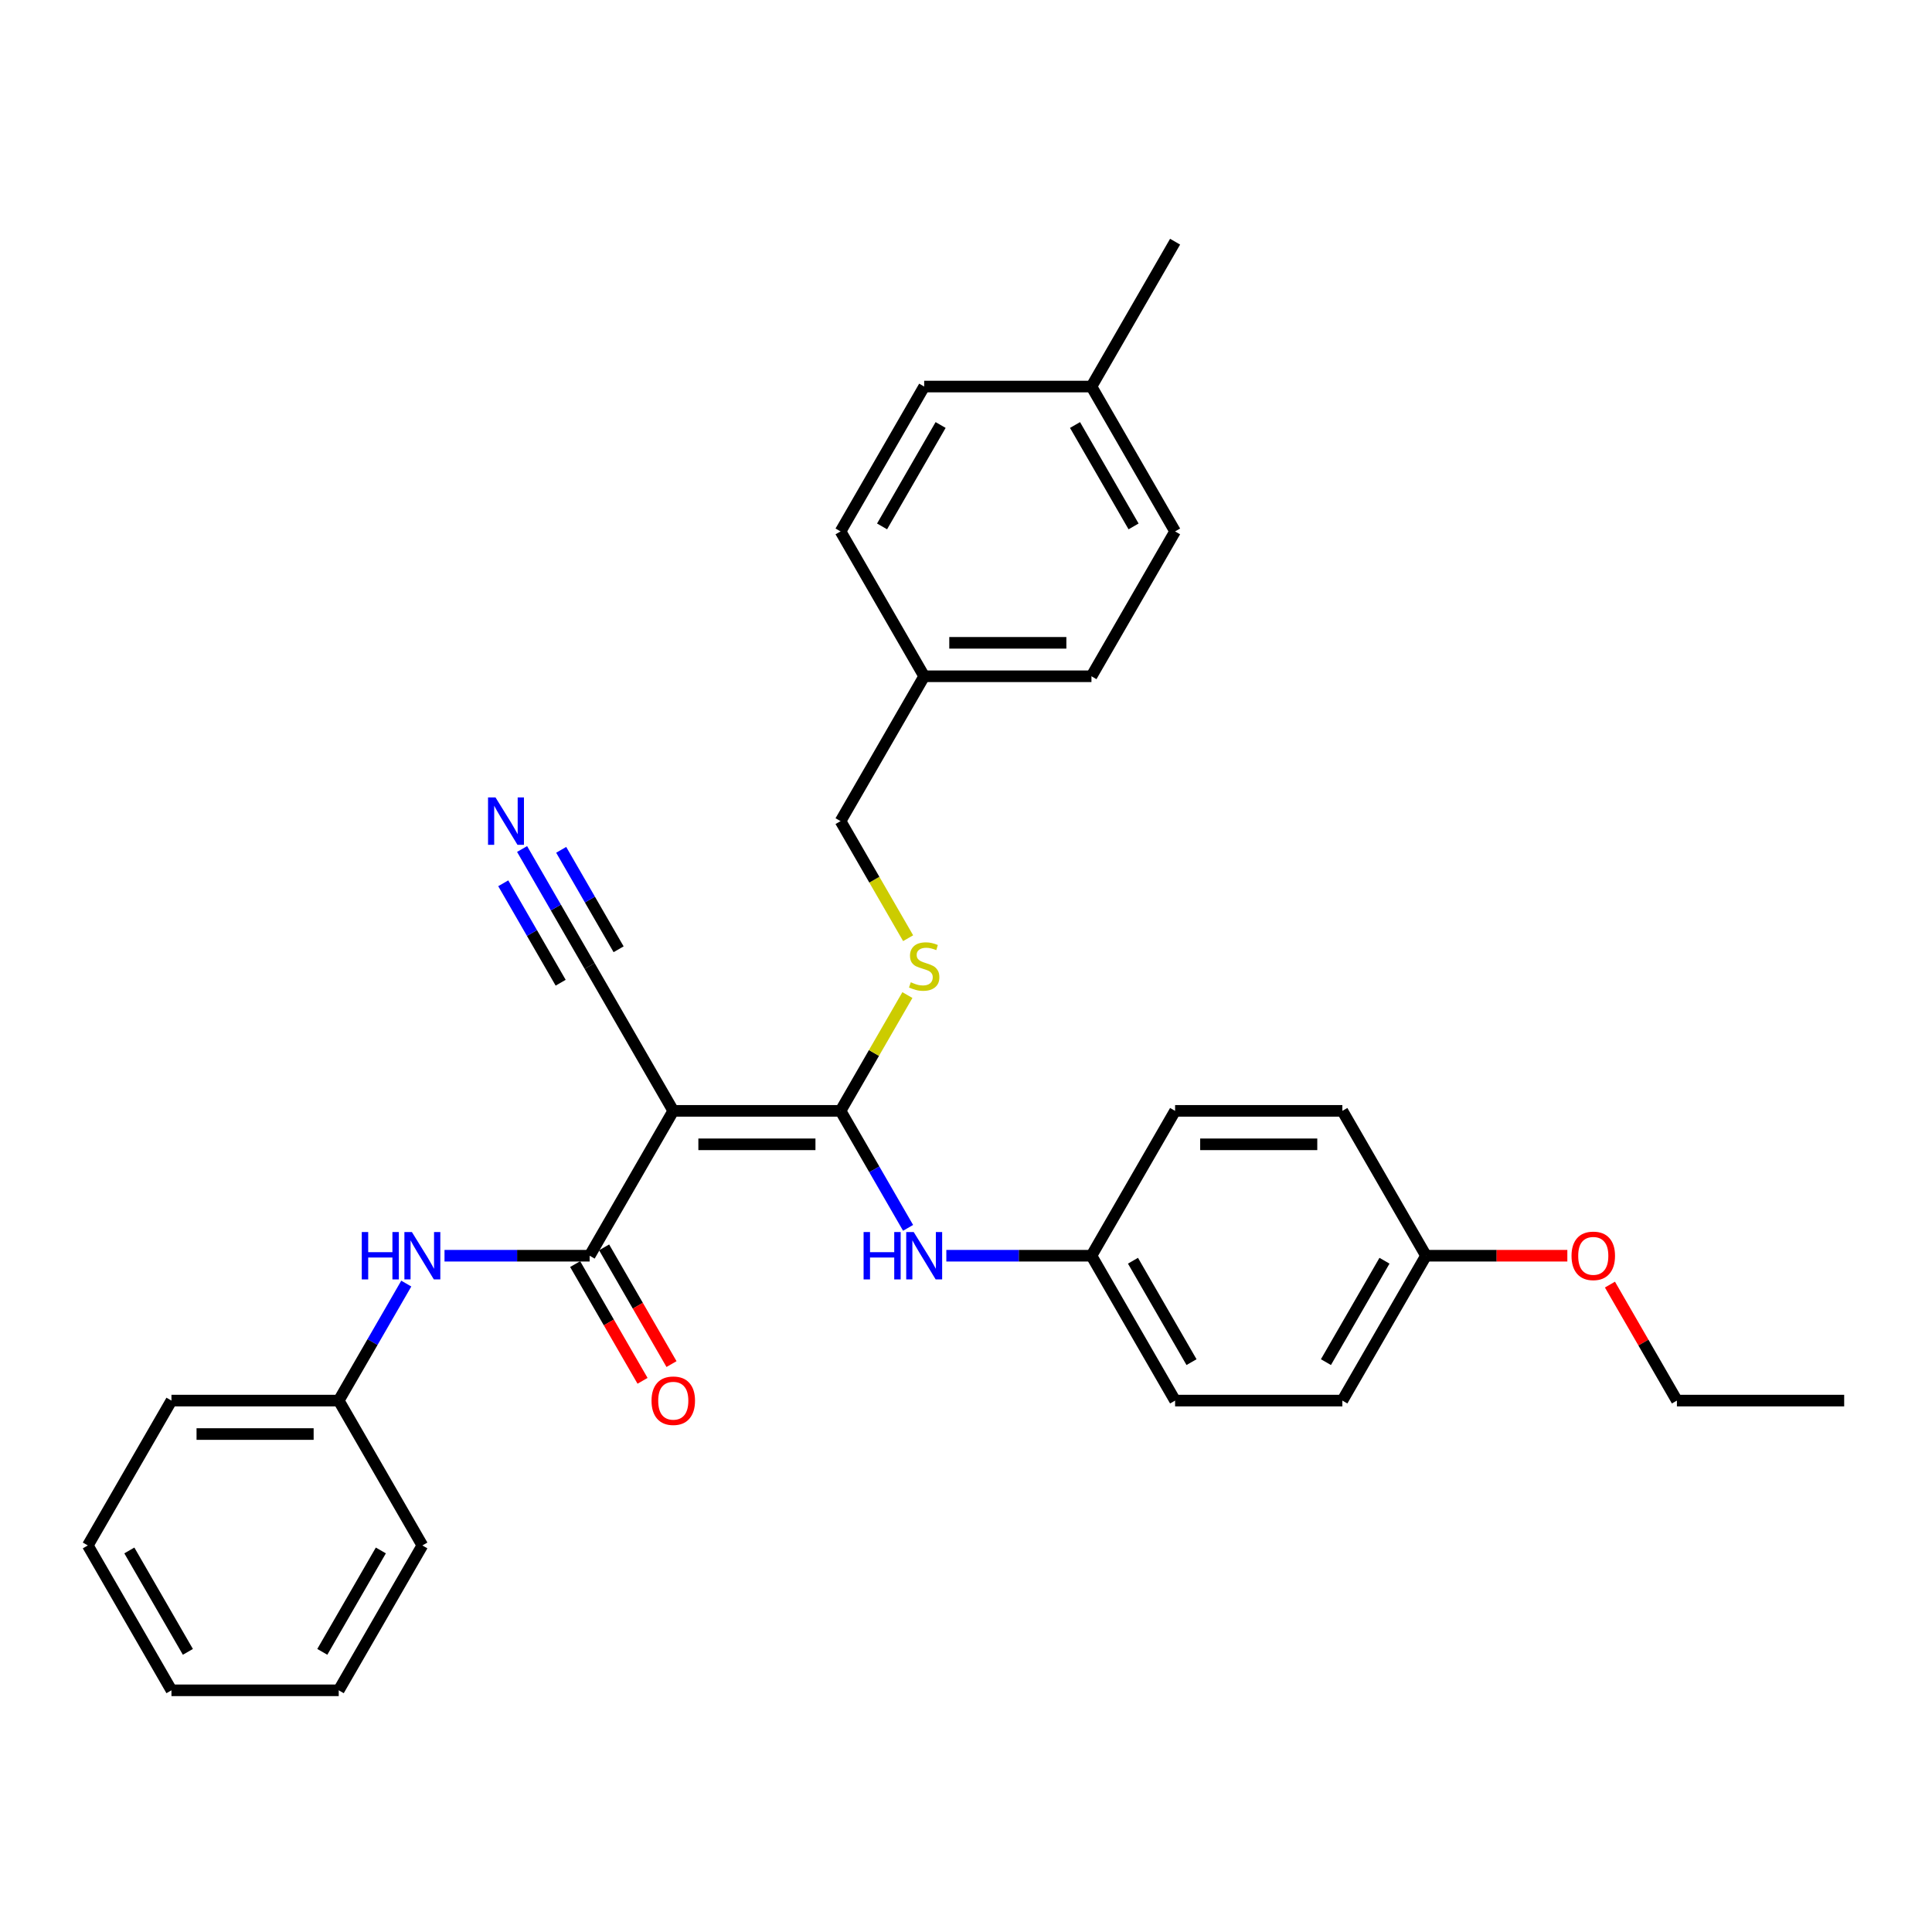 <?xml version='1.0' encoding='iso-8859-1'?>
<svg version='1.1' baseProfile='full'
              xmlns='http://www.w3.org/2000/svg'
                      xmlns:rdkit='http://www.rdkit.org/xml'
                      xmlns:xlink='http://www.w3.org/1999/xlink'
                  xml:space='preserve'
width='1000px' height='1000px' viewBox='0 0 1000 1000'>
<!-- END OF HEADER -->
<rect style='opacity:1.0;fill:#FFFFFF;stroke:none' width='1000' height='1000' x='0' y='0'> </rect>
<path class='bond-0' d='M 348.485,574.981 L 435.065,574.981' style='fill:none;fill-rule:evenodd;stroke:#000000;stroke-width:6px;stroke-linecap:butt;stroke-linejoin:miter;stroke-opacity:1' />
<path class='bond-0' d='M 361.472,592.297 L 422.078,592.297' style='fill:none;fill-rule:evenodd;stroke:#000000;stroke-width:6px;stroke-linecap:butt;stroke-linejoin:miter;stroke-opacity:1' />
<path class='bond-1' d='M 348.485,574.981 L 305.195,649.961' style='fill:none;fill-rule:evenodd;stroke:#000000;stroke-width:6px;stroke-linecap:butt;stroke-linejoin:miter;stroke-opacity:1' />
<path class='bond-2' d='M 348.485,574.981 L 305.195,500' style='fill:none;fill-rule:evenodd;stroke:#000000;stroke-width:6px;stroke-linecap:butt;stroke-linejoin:miter;stroke-opacity:1' />
<path class='bond-3' d='M 435.065,574.981 L 452.546,605.259' style='fill:none;fill-rule:evenodd;stroke:#000000;stroke-width:6px;stroke-linecap:butt;stroke-linejoin:miter;stroke-opacity:1' />
<path class='bond-3' d='M 452.546,605.259 L 470.027,635.537' style='fill:none;fill-rule:evenodd;stroke:#0000FF;stroke-width:6px;stroke-linecap:butt;stroke-linejoin:miter;stroke-opacity:1' />
<path class='bond-6' d='M 435.065,574.981 L 452.366,545.014' style='fill:none;fill-rule:evenodd;stroke:#000000;stroke-width:6px;stroke-linecap:butt;stroke-linejoin:miter;stroke-opacity:1' />
<path class='bond-6' d='M 452.366,545.014 L 469.667,515.048' style='fill:none;fill-rule:evenodd;stroke:#CCCC00;stroke-width:6px;stroke-linecap:butt;stroke-linejoin:miter;stroke-opacity:1' />
<path class='bond-4' d='M 305.195,649.961 L 267.636,649.961' style='fill:none;fill-rule:evenodd;stroke:#000000;stroke-width:6px;stroke-linecap:butt;stroke-linejoin:miter;stroke-opacity:1' />
<path class='bond-4' d='M 267.636,649.961 L 230.078,649.961' style='fill:none;fill-rule:evenodd;stroke:#0000FF;stroke-width:6px;stroke-linecap:butt;stroke-linejoin:miter;stroke-opacity:1' />
<path class='bond-7' d='M 297.697,654.29 L 315.138,684.499' style='fill:none;fill-rule:evenodd;stroke:#000000;stroke-width:6px;stroke-linecap:butt;stroke-linejoin:miter;stroke-opacity:1' />
<path class='bond-7' d='M 315.138,684.499 L 332.579,714.708' style='fill:none;fill-rule:evenodd;stroke:#FF0000;stroke-width:6px;stroke-linecap:butt;stroke-linejoin:miter;stroke-opacity:1' />
<path class='bond-7' d='M 312.693,645.632 L 330.134,675.841' style='fill:none;fill-rule:evenodd;stroke:#000000;stroke-width:6px;stroke-linecap:butt;stroke-linejoin:miter;stroke-opacity:1' />
<path class='bond-7' d='M 330.134,675.841 L 347.575,706.05' style='fill:none;fill-rule:evenodd;stroke:#FF0000;stroke-width:6px;stroke-linecap:butt;stroke-linejoin:miter;stroke-opacity:1' />
<path class='bond-5' d='M 305.195,500 L 287.714,469.722' style='fill:none;fill-rule:evenodd;stroke:#000000;stroke-width:6px;stroke-linecap:butt;stroke-linejoin:miter;stroke-opacity:1' />
<path class='bond-5' d='M 287.714,469.722 L 270.233,439.444' style='fill:none;fill-rule:evenodd;stroke:#0000FF;stroke-width:6px;stroke-linecap:butt;stroke-linejoin:miter;stroke-opacity:1' />
<path class='bond-5' d='M 320.191,491.342 L 305.332,465.606' style='fill:none;fill-rule:evenodd;stroke:#000000;stroke-width:6px;stroke-linecap:butt;stroke-linejoin:miter;stroke-opacity:1' />
<path class='bond-5' d='M 305.332,465.606 L 290.473,439.869' style='fill:none;fill-rule:evenodd;stroke:#0000FF;stroke-width:6px;stroke-linecap:butt;stroke-linejoin:miter;stroke-opacity:1' />
<path class='bond-5' d='M 290.199,508.658 L 275.34,482.922' style='fill:none;fill-rule:evenodd;stroke:#000000;stroke-width:6px;stroke-linecap:butt;stroke-linejoin:miter;stroke-opacity:1' />
<path class='bond-5' d='M 275.34,482.922 L 260.481,457.185' style='fill:none;fill-rule:evenodd;stroke:#0000FF;stroke-width:6px;stroke-linecap:butt;stroke-linejoin:miter;stroke-opacity:1' />
<path class='bond-8' d='M 489.818,649.961 L 527.377,649.961' style='fill:none;fill-rule:evenodd;stroke:#0000FF;stroke-width:6px;stroke-linecap:butt;stroke-linejoin:miter;stroke-opacity:1' />
<path class='bond-8' d='M 527.377,649.961 L 564.935,649.961' style='fill:none;fill-rule:evenodd;stroke:#000000;stroke-width:6px;stroke-linecap:butt;stroke-linejoin:miter;stroke-opacity:1' />
<path class='bond-10' d='M 210.287,664.385 L 192.806,694.664' style='fill:none;fill-rule:evenodd;stroke:#0000FF;stroke-width:6px;stroke-linecap:butt;stroke-linejoin:miter;stroke-opacity:1' />
<path class='bond-10' d='M 192.806,694.664 L 175.325,724.942' style='fill:none;fill-rule:evenodd;stroke:#000000;stroke-width:6px;stroke-linecap:butt;stroke-linejoin:miter;stroke-opacity:1' />
<path class='bond-9' d='M 470.047,485.61 L 452.556,455.315' style='fill:none;fill-rule:evenodd;stroke:#CCCC00;stroke-width:6px;stroke-linecap:butt;stroke-linejoin:miter;stroke-opacity:1' />
<path class='bond-9' d='M 452.556,455.315 L 435.065,425.019' style='fill:none;fill-rule:evenodd;stroke:#000000;stroke-width:6px;stroke-linecap:butt;stroke-linejoin:miter;stroke-opacity:1' />
<path class='bond-14' d='M 564.935,649.961 L 608.225,574.981' style='fill:none;fill-rule:evenodd;stroke:#000000;stroke-width:6px;stroke-linecap:butt;stroke-linejoin:miter;stroke-opacity:1' />
<path class='bond-15' d='M 564.935,649.961 L 608.225,724.942' style='fill:none;fill-rule:evenodd;stroke:#000000;stroke-width:6px;stroke-linecap:butt;stroke-linejoin:miter;stroke-opacity:1' />
<path class='bond-15' d='M 586.425,652.55 L 616.728,705.037' style='fill:none;fill-rule:evenodd;stroke:#000000;stroke-width:6px;stroke-linecap:butt;stroke-linejoin:miter;stroke-opacity:1' />
<path class='bond-11' d='M 435.065,425.019 L 478.355,350.039' style='fill:none;fill-rule:evenodd;stroke:#000000;stroke-width:6px;stroke-linecap:butt;stroke-linejoin:miter;stroke-opacity:1' />
<path class='bond-24' d='M 175.325,724.942 L 88.745,724.942' style='fill:none;fill-rule:evenodd;stroke:#000000;stroke-width:6px;stroke-linecap:butt;stroke-linejoin:miter;stroke-opacity:1' />
<path class='bond-24' d='M 162.338,742.258 L 101.732,742.258' style='fill:none;fill-rule:evenodd;stroke:#000000;stroke-width:6px;stroke-linecap:butt;stroke-linejoin:miter;stroke-opacity:1' />
<path class='bond-25' d='M 175.325,724.942 L 218.615,799.922' style='fill:none;fill-rule:evenodd;stroke:#000000;stroke-width:6px;stroke-linecap:butt;stroke-linejoin:miter;stroke-opacity:1' />
<path class='bond-16' d='M 478.355,350.039 L 435.065,275.058' style='fill:none;fill-rule:evenodd;stroke:#000000;stroke-width:6px;stroke-linecap:butt;stroke-linejoin:miter;stroke-opacity:1' />
<path class='bond-17' d='M 478.355,350.039 L 564.935,350.039' style='fill:none;fill-rule:evenodd;stroke:#000000;stroke-width:6px;stroke-linecap:butt;stroke-linejoin:miter;stroke-opacity:1' />
<path class='bond-17' d='M 491.342,332.723 L 551.948,332.723' style='fill:none;fill-rule:evenodd;stroke:#000000;stroke-width:6px;stroke-linecap:butt;stroke-linejoin:miter;stroke-opacity:1' />
<path class='bond-12' d='M 738.095,649.961 L 694.805,724.942' style='fill:none;fill-rule:evenodd;stroke:#000000;stroke-width:6px;stroke-linecap:butt;stroke-linejoin:miter;stroke-opacity:1' />
<path class='bond-12' d='M 716.606,652.55 L 686.303,705.037' style='fill:none;fill-rule:evenodd;stroke:#000000;stroke-width:6px;stroke-linecap:butt;stroke-linejoin:miter;stroke-opacity:1' />
<path class='bond-22' d='M 738.095,649.961 L 774.675,649.961' style='fill:none;fill-rule:evenodd;stroke:#000000;stroke-width:6px;stroke-linecap:butt;stroke-linejoin:miter;stroke-opacity:1' />
<path class='bond-22' d='M 774.675,649.961 L 811.255,649.961' style='fill:none;fill-rule:evenodd;stroke:#FF0000;stroke-width:6px;stroke-linecap:butt;stroke-linejoin:miter;stroke-opacity:1' />
<path class='bond-31' d='M 738.095,649.961 L 694.805,574.981' style='fill:none;fill-rule:evenodd;stroke:#000000;stroke-width:6px;stroke-linecap:butt;stroke-linejoin:miter;stroke-opacity:1' />
<path class='bond-13' d='M 564.935,200.078 L 608.225,275.058' style='fill:none;fill-rule:evenodd;stroke:#000000;stroke-width:6px;stroke-linecap:butt;stroke-linejoin:miter;stroke-opacity:1' />
<path class='bond-13' d='M 556.432,219.983 L 586.735,272.469' style='fill:none;fill-rule:evenodd;stroke:#000000;stroke-width:6px;stroke-linecap:butt;stroke-linejoin:miter;stroke-opacity:1' />
<path class='bond-26' d='M 564.935,200.078 L 608.225,125.097' style='fill:none;fill-rule:evenodd;stroke:#000000;stroke-width:6px;stroke-linecap:butt;stroke-linejoin:miter;stroke-opacity:1' />
<path class='bond-33' d='M 564.935,200.078 L 478.355,200.078' style='fill:none;fill-rule:evenodd;stroke:#000000;stroke-width:6px;stroke-linecap:butt;stroke-linejoin:miter;stroke-opacity:1' />
<path class='bond-19' d='M 608.225,574.981 L 694.805,574.981' style='fill:none;fill-rule:evenodd;stroke:#000000;stroke-width:6px;stroke-linecap:butt;stroke-linejoin:miter;stroke-opacity:1' />
<path class='bond-19' d='M 621.212,592.297 L 681.818,592.297' style='fill:none;fill-rule:evenodd;stroke:#000000;stroke-width:6px;stroke-linecap:butt;stroke-linejoin:miter;stroke-opacity:1' />
<path class='bond-18' d='M 608.225,724.942 L 694.805,724.942' style='fill:none;fill-rule:evenodd;stroke:#000000;stroke-width:6px;stroke-linecap:butt;stroke-linejoin:miter;stroke-opacity:1' />
<path class='bond-21' d='M 435.065,275.058 L 478.355,200.078' style='fill:none;fill-rule:evenodd;stroke:#000000;stroke-width:6px;stroke-linecap:butt;stroke-linejoin:miter;stroke-opacity:1' />
<path class='bond-21' d='M 456.555,272.469 L 486.858,219.983' style='fill:none;fill-rule:evenodd;stroke:#000000;stroke-width:6px;stroke-linecap:butt;stroke-linejoin:miter;stroke-opacity:1' />
<path class='bond-20' d='M 564.935,350.039 L 608.225,275.058' style='fill:none;fill-rule:evenodd;stroke:#000000;stroke-width:6px;stroke-linecap:butt;stroke-linejoin:miter;stroke-opacity:1' />
<path class='bond-23' d='M 833.303,664.905 L 850.634,694.923' style='fill:none;fill-rule:evenodd;stroke:#FF0000;stroke-width:6px;stroke-linecap:butt;stroke-linejoin:miter;stroke-opacity:1' />
<path class='bond-23' d='M 850.634,694.923 L 867.965,724.942' style='fill:none;fill-rule:evenodd;stroke:#000000;stroke-width:6px;stroke-linecap:butt;stroke-linejoin:miter;stroke-opacity:1' />
<path class='bond-27' d='M 867.965,724.942 L 954.545,724.942' style='fill:none;fill-rule:evenodd;stroke:#000000;stroke-width:6px;stroke-linecap:butt;stroke-linejoin:miter;stroke-opacity:1' />
<path class='bond-29' d='M 88.745,724.942 L 45.455,799.922' style='fill:none;fill-rule:evenodd;stroke:#000000;stroke-width:6px;stroke-linecap:butt;stroke-linejoin:miter;stroke-opacity:1' />
<path class='bond-28' d='M 218.615,799.922 L 175.325,874.903' style='fill:none;fill-rule:evenodd;stroke:#000000;stroke-width:6px;stroke-linecap:butt;stroke-linejoin:miter;stroke-opacity:1' />
<path class='bond-28' d='M 197.125,802.511 L 166.822,854.998' style='fill:none;fill-rule:evenodd;stroke:#000000;stroke-width:6px;stroke-linecap:butt;stroke-linejoin:miter;stroke-opacity:1' />
<path class='bond-30' d='M 175.325,874.903 L 88.745,874.903' style='fill:none;fill-rule:evenodd;stroke:#000000;stroke-width:6px;stroke-linecap:butt;stroke-linejoin:miter;stroke-opacity:1' />
<path class='bond-32' d='M 45.455,799.922 L 88.745,874.903' style='fill:none;fill-rule:evenodd;stroke:#000000;stroke-width:6px;stroke-linecap:butt;stroke-linejoin:miter;stroke-opacity:1' />
<path class='bond-32' d='M 66.944,802.511 L 97.247,854.998' style='fill:none;fill-rule:evenodd;stroke:#000000;stroke-width:6px;stroke-linecap:butt;stroke-linejoin:miter;stroke-opacity:1' />
<path  class='atom-4' d='M 446.996 637.701
L 450.32 637.701
L 450.32 648.126
L 462.857 648.126
L 462.857 637.701
L 466.182 637.701
L 466.182 662.221
L 462.857 662.221
L 462.857 650.896
L 450.32 650.896
L 450.32 662.221
L 446.996 662.221
L 446.996 637.701
' fill='#0000FF'/>
<path  class='atom-4' d='M 472.935 637.701
L 480.97 650.688
Q 481.766 651.97, 483.048 654.29
Q 484.329 656.61, 484.398 656.749
L 484.398 637.701
L 487.654 637.701
L 487.654 662.221
L 484.294 662.221
L 475.671 648.022
Q 474.667 646.359, 473.593 644.455
Q 472.554 642.55, 472.242 641.961
L 472.242 662.221
L 469.056 662.221
L 469.056 637.701
L 472.935 637.701
' fill='#0000FF'/>
<path  class='atom-5' d='M 187.255 637.701
L 190.58 637.701
L 190.58 648.126
L 203.117 648.126
L 203.117 637.701
L 206.442 637.701
L 206.442 662.221
L 203.117 662.221
L 203.117 650.896
L 190.58 650.896
L 190.58 662.221
L 187.255 662.221
L 187.255 637.701
' fill='#0000FF'/>
<path  class='atom-5' d='M 213.195 637.701
L 221.229 650.688
Q 222.026 651.97, 223.307 654.29
Q 224.589 656.61, 224.658 656.749
L 224.658 637.701
L 227.913 637.701
L 227.913 662.221
L 224.554 662.221
L 215.931 648.022
Q 214.926 646.359, 213.853 644.455
Q 212.814 642.55, 212.502 641.961
L 212.502 662.221
L 209.316 662.221
L 209.316 637.701
L 213.195 637.701
' fill='#0000FF'/>
<path  class='atom-6' d='M 256.485 412.76
L 264.519 425.747
Q 265.316 427.028, 266.597 429.348
Q 267.879 431.669, 267.948 431.807
L 267.948 412.76
L 271.203 412.76
L 271.203 437.279
L 267.844 437.279
L 259.221 423.08
Q 258.216 421.418, 257.143 419.513
Q 256.104 417.608, 255.792 417.019
L 255.792 437.279
L 252.606 437.279
L 252.606 412.76
L 256.485 412.76
' fill='#0000FF'/>
<path  class='atom-7' d='M 471.429 508.416
Q 471.706 508.519, 472.848 509.004
Q 473.991 509.489, 475.238 509.801
Q 476.519 510.078, 477.766 510.078
Q 480.087 510.078, 481.437 508.97
Q 482.788 507.827, 482.788 505.853
Q 482.788 504.502, 482.095 503.671
Q 481.437 502.84, 480.398 502.39
Q 479.359 501.939, 477.628 501.42
Q 475.446 500.762, 474.13 500.139
Q 472.848 499.515, 471.913 498.199
Q 471.013 496.883, 471.013 494.667
Q 471.013 491.584, 473.091 489.68
Q 475.203 487.775, 479.359 487.775
Q 482.199 487.775, 485.42 489.126
L 484.623 491.792
Q 481.68 490.58, 479.463 490.58
Q 477.074 490.58, 475.758 491.584
Q 474.442 492.554, 474.476 494.251
Q 474.476 495.567, 475.134 496.364
Q 475.827 497.16, 476.797 497.61
Q 477.801 498.061, 479.463 498.58
Q 481.68 499.273, 482.996 499.965
Q 484.312 500.658, 485.247 502.078
Q 486.216 503.463, 486.216 505.853
Q 486.216 509.247, 483.931 511.082
Q 481.68 512.883, 477.905 512.883
Q 475.723 512.883, 474.061 512.398
Q 472.433 511.948, 470.494 511.152
L 471.429 508.416
' fill='#CCCC00'/>
<path  class='atom-8' d='M 337.229 725.011
Q 337.229 719.123, 340.139 715.833
Q 343.048 712.543, 348.485 712.543
Q 353.922 712.543, 356.831 715.833
Q 359.74 719.123, 359.74 725.011
Q 359.74 730.968, 356.797 734.362
Q 353.853 737.721, 348.485 737.721
Q 343.082 737.721, 340.139 734.362
Q 337.229 731.002, 337.229 725.011
M 348.485 734.95
Q 352.225 734.95, 354.234 732.457
Q 356.277 729.929, 356.277 725.011
Q 356.277 720.197, 354.234 717.773
Q 352.225 715.314, 348.485 715.314
Q 344.745 715.314, 342.701 717.738
Q 340.693 720.162, 340.693 725.011
Q 340.693 729.963, 342.701 732.457
Q 344.745 734.95, 348.485 734.95
' fill='#FF0000'/>
<path  class='atom-23' d='M 813.42 650.03
Q 813.42 644.143, 816.329 640.853
Q 819.238 637.563, 824.675 637.563
Q 830.113 637.563, 833.022 640.853
Q 835.931 644.143, 835.931 650.03
Q 835.931 655.987, 832.987 659.381
Q 830.043 662.74, 824.675 662.74
Q 819.273 662.74, 816.329 659.381
Q 813.42 656.022, 813.42 650.03
M 824.675 659.97
Q 828.416 659.97, 830.424 657.476
Q 832.468 654.948, 832.468 650.03
Q 832.468 645.217, 830.424 642.792
Q 828.416 640.333, 824.675 640.333
Q 820.935 640.333, 818.892 642.758
Q 816.883 645.182, 816.883 650.03
Q 816.883 654.983, 818.892 657.476
Q 820.935 659.97, 824.675 659.97
' fill='#FF0000'/>
</svg>
